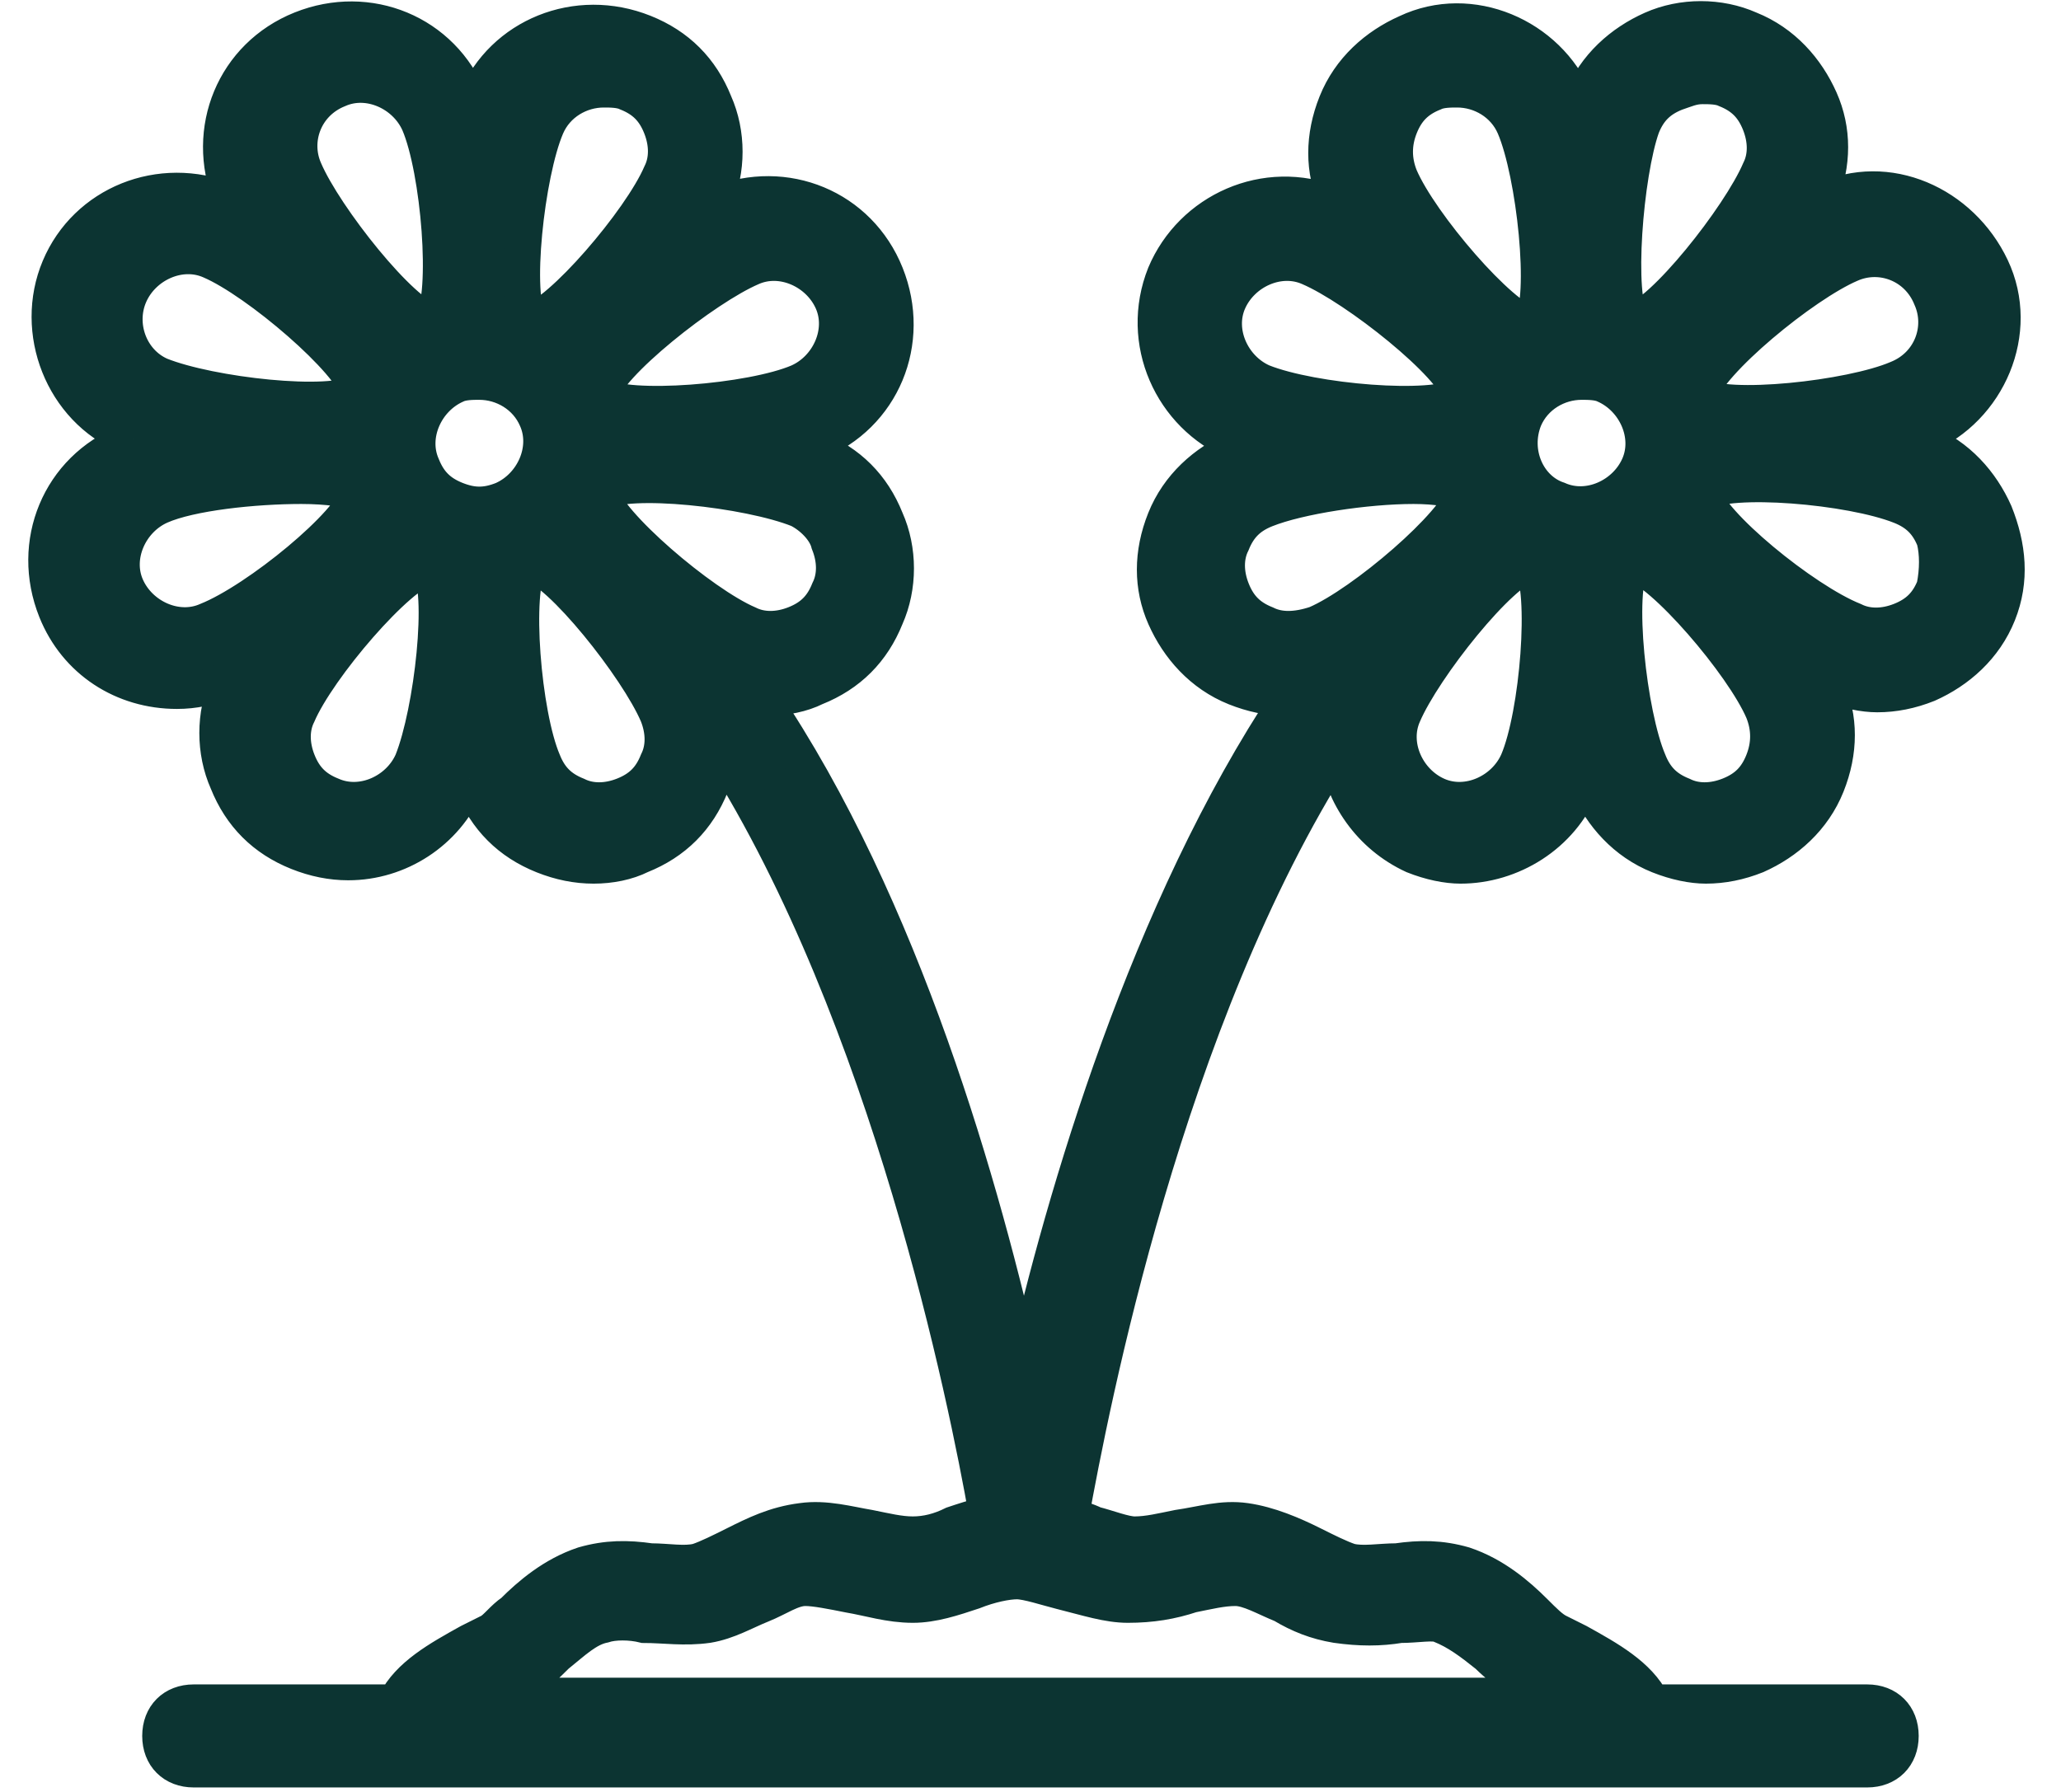 <svg width="46" height="40" viewBox="0 0 46 40" fill="none" xmlns="http://www.w3.org/2000/svg">
<path d="M44.524 11.45C44.224 10.775 43.699 10.175 42.949 9.875C42.874 9.875 42.874 9.875 42.799 9.8C42.874 9.8 42.949 9.725 42.949 9.725C44.374 9.125 45.124 7.4 44.449 5.975C43.774 4.55 42.124 3.8 40.699 4.475C40.624 4.475 40.624 4.55 40.549 4.55C40.549 4.475 40.624 4.475 40.624 4.4C40.924 3.65 40.924 2.9 40.624 2.225C40.324 1.55 39.799 0.95 39.049 0.65C38.374 0.35 37.549 0.35 36.874 0.65C36.199 0.95 35.599 1.475 35.299 2.225C35.299 2.3 35.299 2.3 35.224 2.375C35.224 2.3 35.149 2.3 35.149 2.225C34.549 0.8 32.824 0.05 31.399 0.725C30.724 1.025 30.124 1.55 29.824 2.3C29.524 3.05 29.524 3.8 29.824 4.475C29.824 4.55 29.899 4.55 29.899 4.625C29.824 4.625 29.824 4.55 29.749 4.55C28.249 3.95 26.599 4.7 25.999 6.125C25.399 7.625 26.149 9.275 27.574 9.875C27.649 9.875 27.649 9.875 27.724 9.95C27.649 9.95 27.649 10.025 27.574 10.025C26.899 10.325 26.299 10.85 25.999 11.6C25.699 12.35 25.699 13.1 25.999 13.775C26.299 14.45 26.824 15.05 27.574 15.35C27.949 15.5 28.324 15.575 28.624 15.575C28.699 15.575 28.699 15.575 28.774 15.575C25.624 20.3 23.749 26.675 22.849 30.65C21.949 26.6 20.149 20.225 16.999 15.575C17.074 15.575 17.074 15.575 17.149 15.575C17.524 15.575 17.899 15.5 18.199 15.35C18.949 15.05 19.474 14.525 19.774 13.775C20.074 13.1 20.074 12.275 19.774 11.6C19.474 10.85 18.949 10.325 18.199 10.025C18.124 10.025 18.124 10.025 18.049 9.95C18.124 9.95 18.124 9.95 18.199 9.875C19.699 9.275 20.374 7.625 19.774 6.125C19.174 4.625 17.524 3.95 16.024 4.55C15.949 4.55 15.949 4.625 15.874 4.625C15.874 4.55 15.949 4.55 15.949 4.475C16.249 3.8 16.249 2.975 15.949 2.3C15.649 1.55 15.124 1.025 14.374 0.725C12.874 0.125 11.224 0.8 10.624 2.225C10.624 2.3 10.624 2.3 10.549 2.375C10.549 2.3 10.474 2.225 10.474 2.225C9.874 0.725 8.224 0.05 6.724 0.65C5.224 1.25 4.549 2.9 5.149 4.4C5.149 4.475 5.224 4.475 5.224 4.55C5.149 4.55 5.149 4.475 5.074 4.475C3.574 3.875 1.924 4.55 1.324 5.975C0.724 7.4 1.399 9.125 2.824 9.725C2.899 9.725 2.899 9.8 2.974 9.8C2.899 9.8 2.899 9.8 2.824 9.875C1.324 10.475 0.649 12.125 1.249 13.625C1.699 14.75 2.749 15.425 3.949 15.425C4.324 15.425 4.699 15.35 4.999 15.2C5.074 15.2 5.074 15.125 5.149 15.125C5.149 15.2 5.074 15.2 5.074 15.275C4.774 15.95 4.774 16.775 5.074 17.45C5.374 18.2 5.899 18.725 6.649 19.025C7.024 19.175 7.399 19.25 7.774 19.25C8.899 19.25 9.949 18.575 10.399 17.525C10.399 17.45 10.474 17.45 10.474 17.375C10.474 17.45 10.549 17.525 10.549 17.525C10.849 18.275 11.374 18.8 12.124 19.1C12.499 19.25 12.874 19.325 13.249 19.325C13.624 19.325 13.999 19.25 14.299 19.1C15.049 18.8 15.574 18.275 15.874 17.525C15.949 17.3 16.024 17 16.099 16.775C19.849 22.7 21.574 31.25 22.024 33.8C21.724 33.875 21.499 33.95 21.274 34.025C20.974 34.175 20.674 34.25 20.374 34.25C20.074 34.25 19.774 34.175 19.399 34.1C18.949 34.025 18.424 33.875 17.899 33.95C17.299 34.025 16.849 34.25 16.399 34.475C16.099 34.625 15.799 34.775 15.574 34.85C15.274 34.925 14.899 34.85 14.524 34.85C13.999 34.775 13.549 34.775 13.024 34.925C12.349 35.15 11.824 35.6 11.449 35.975C11.224 36.125 11.074 36.35 10.924 36.425C10.774 36.5 10.624 36.575 10.474 36.65C9.799 37.025 9.124 37.4 8.824 38H4.324C3.874 38 3.574 38.3 3.574 38.75C3.574 39.2 3.874 39.5 4.324 39.5H41.674C42.124 39.5 42.424 39.2 42.424 38.75C42.424 38.3 42.124 38 41.674 38H36.874C36.574 37.4 35.899 37.025 35.224 36.65C35.074 36.575 34.924 36.5 34.774 36.425C34.624 36.35 34.474 36.2 34.249 35.975C33.874 35.6 33.349 35.15 32.674 34.925C32.149 34.775 31.699 34.775 31.174 34.85C30.799 34.85 30.424 34.925 30.124 34.85C29.899 34.775 29.599 34.625 29.299 34.475C28.849 34.25 28.324 34.025 27.799 33.95C27.274 33.875 26.824 34.025 26.299 34.1C25.924 34.175 25.624 34.25 25.324 34.25C25.099 34.25 24.724 34.1 24.424 34.025C24.274 33.95 24.049 33.875 23.899 33.875C24.349 31.4 25.999 22.775 29.824 16.775C29.974 17.75 30.574 18.65 31.549 19.1C31.924 19.25 32.299 19.325 32.599 19.325C33.724 19.325 34.849 18.65 35.299 17.525C35.299 17.45 35.299 17.45 35.374 17.375C35.374 17.45 35.449 17.45 35.449 17.525C35.749 18.2 36.274 18.8 37.024 19.1C37.399 19.25 37.774 19.325 38.074 19.325C38.449 19.325 38.824 19.25 39.199 19.1C39.874 18.8 40.474 18.275 40.774 17.525C41.074 16.775 41.074 16.025 40.774 15.35C40.774 15.275 40.699 15.275 40.699 15.2C40.774 15.2 40.774 15.275 40.849 15.275C41.224 15.425 41.599 15.5 41.899 15.5C42.274 15.5 42.649 15.425 43.024 15.275C43.699 14.975 44.299 14.45 44.599 13.7C44.899 12.95 44.824 12.2 44.524 11.45ZM34.024 9.35C34.249 8.825 34.774 8.525 35.299 8.525C35.449 8.525 35.674 8.525 35.824 8.6C36.499 8.9 36.874 9.725 36.574 10.4C36.274 11.075 35.449 11.45 34.774 11.15C34.099 10.925 33.724 10.1 34.024 9.35ZM41.299 5.9C41.974 5.6 42.799 5.9 43.099 6.65C43.399 7.325 43.099 8.15 42.349 8.45C41.299 8.9 38.524 9.2 37.924 8.825C38.149 8.075 40.249 6.35 41.299 5.9ZM36.649 2.825C36.799 2.45 37.024 2.225 37.399 2.075C37.624 2 37.774 1.925 37.999 1.925C38.149 1.925 38.374 1.925 38.524 2C38.899 2.15 39.124 2.375 39.274 2.75C39.424 3.125 39.424 3.5 39.274 3.8C38.824 4.85 37.099 7.025 36.424 7.175C36.049 6.65 36.274 3.875 36.649 2.825ZM31.249 2.825C31.399 2.45 31.624 2.225 31.999 2.075C32.149 2 32.374 2 32.524 2C33.049 2 33.574 2.3 33.799 2.825C34.249 3.875 34.549 6.65 34.174 7.25C33.499 7.1 31.699 5 31.249 3.95C31.099 3.575 31.099 3.2 31.249 2.825ZM27.424 6.725C27.724 6.05 28.549 5.675 29.224 5.975C30.274 6.425 32.449 8.15 32.599 8.825C31.999 9.2 29.299 8.975 28.174 8.525C27.499 8.225 27.124 7.4 27.424 6.725ZM28.249 13.925C27.874 13.775 27.649 13.55 27.499 13.175C27.349 12.8 27.349 12.425 27.499 12.125C27.649 11.75 27.874 11.525 28.249 11.375C28.999 11.075 30.499 10.85 31.549 10.85C32.074 10.85 32.449 10.925 32.674 11C32.524 11.675 30.424 13.475 29.374 13.925C28.924 14.075 28.549 14.075 28.249 13.925ZM10.174 11.15C9.799 11 9.574 10.775 9.424 10.4C9.124 9.725 9.499 8.9 10.174 8.6C10.324 8.525 10.549 8.525 10.699 8.525C11.224 8.525 11.749 8.825 11.974 9.35C12.274 10.025 11.899 10.85 11.224 11.15C10.849 11.3 10.549 11.3 10.174 11.15ZM18.499 12.125C18.649 12.5 18.649 12.875 18.499 13.175C18.349 13.55 18.124 13.775 17.749 13.925C17.374 14.075 16.999 14.075 16.699 13.925C15.649 13.475 13.549 11.675 13.399 11C13.999 10.625 16.699 10.925 17.824 11.375C18.124 11.525 18.424 11.825 18.499 12.125ZM16.774 5.975C17.449 5.675 18.274 6.05 18.574 6.725C18.874 7.4 18.499 8.225 17.824 8.525C16.774 8.975 13.999 9.2 13.399 8.825C13.549 8.15 15.724 6.425 16.774 5.975ZM12.199 2.825C12.424 2.3 12.949 2 13.474 2C13.624 2 13.849 2 13.999 2.075C14.374 2.225 14.599 2.45 14.749 2.825C14.899 3.2 14.899 3.575 14.749 3.875C14.299 4.925 12.499 7.025 11.824 7.175C11.449 6.65 11.749 3.875 12.199 2.825ZM7.549 2C8.224 1.7 9.049 2.075 9.349 2.75C9.799 3.8 10.024 6.575 9.649 7.175C8.974 7.025 7.249 4.85 6.799 3.8C6.499 3.125 6.799 2.3 7.549 2ZM2.899 6.575C3.199 5.9 4.024 5.525 4.699 5.825C5.749 6.275 7.849 8.075 7.999 8.75C7.399 9.125 4.699 8.825 3.574 8.375C2.899 8.075 2.599 7.25 2.899 6.575ZM4.624 13.85C3.949 14.15 3.124 13.775 2.824 13.1C2.524 12.425 2.899 11.6 3.574 11.3C4.249 11 5.674 10.85 6.724 10.85C7.324 10.85 7.774 10.925 7.999 11C7.849 11.675 5.749 13.4 4.624 13.85ZM9.199 17C8.899 17.675 8.074 18.05 7.399 17.75C7.024 17.6 6.799 17.375 6.649 17C6.499 16.625 6.499 16.25 6.649 15.95C7.099 14.9 8.899 12.8 9.574 12.65C9.949 13.175 9.649 15.875 9.199 17ZM14.674 17C14.524 17.375 14.299 17.6 13.924 17.75C13.549 17.9 13.174 17.9 12.874 17.75C12.499 17.6 12.274 17.375 12.124 17C11.674 15.95 11.449 13.175 11.824 12.575C12.499 12.725 14.224 14.9 14.674 15.95C14.824 16.325 14.824 16.7 14.674 17ZM25.174 35.825C25.699 35.825 26.149 35.75 26.599 35.6C26.974 35.525 27.274 35.45 27.574 35.45C27.874 35.45 28.249 35.675 28.624 35.825C28.999 36.05 29.374 36.2 29.824 36.275C30.349 36.35 30.799 36.35 31.249 36.275C31.624 36.275 31.999 36.2 32.149 36.275C32.524 36.425 32.824 36.65 33.199 36.95C33.424 37.175 33.724 37.4 33.949 37.55C34.099 37.625 34.249 37.7 34.399 37.775C34.399 37.775 34.474 37.775 34.474 37.85H11.149C11.149 37.85 11.224 37.85 11.224 37.775C11.374 37.7 11.524 37.625 11.674 37.55C11.974 37.4 12.199 37.175 12.424 36.95C12.799 36.65 13.099 36.35 13.474 36.275C13.699 36.2 14.074 36.2 14.374 36.275C14.824 36.275 15.274 36.35 15.799 36.275C16.249 36.2 16.624 35.975 16.999 35.825C17.374 35.675 17.674 35.45 17.974 35.45C18.199 35.45 18.574 35.525 18.949 35.6C19.399 35.675 19.849 35.825 20.374 35.825C20.824 35.825 21.274 35.675 21.724 35.525C22.099 35.375 22.474 35.3 22.699 35.3C22.924 35.3 23.374 35.45 23.674 35.525C24.274 35.675 24.724 35.825 25.174 35.825ZM33.874 17C33.574 17.675 32.749 18.05 32.074 17.75C31.399 17.45 31.024 16.625 31.324 15.95C31.774 14.9 33.499 12.725 34.174 12.575C34.549 13.175 34.324 15.95 33.874 17ZM39.349 17C39.199 17.375 38.974 17.6 38.599 17.75C38.224 17.9 37.849 17.9 37.549 17.75C37.174 17.6 36.949 17.375 36.799 17C36.349 15.95 36.049 13.175 36.424 12.575C37.099 12.725 38.899 14.825 39.349 15.875C39.499 16.25 39.499 16.625 39.349 17ZM43.174 13.1C43.024 13.475 42.799 13.7 42.424 13.85C42.049 14 41.674 14 41.374 13.85C40.249 13.4 38.149 11.675 37.999 11C38.599 10.625 41.299 10.85 42.424 11.3C42.799 11.45 43.024 11.675 43.174 12.05C43.249 12.35 43.249 12.725 43.174 13.1Z" fill="#0C3432" stroke="#0C3432" stroke-width="0.8"/>
</svg>
